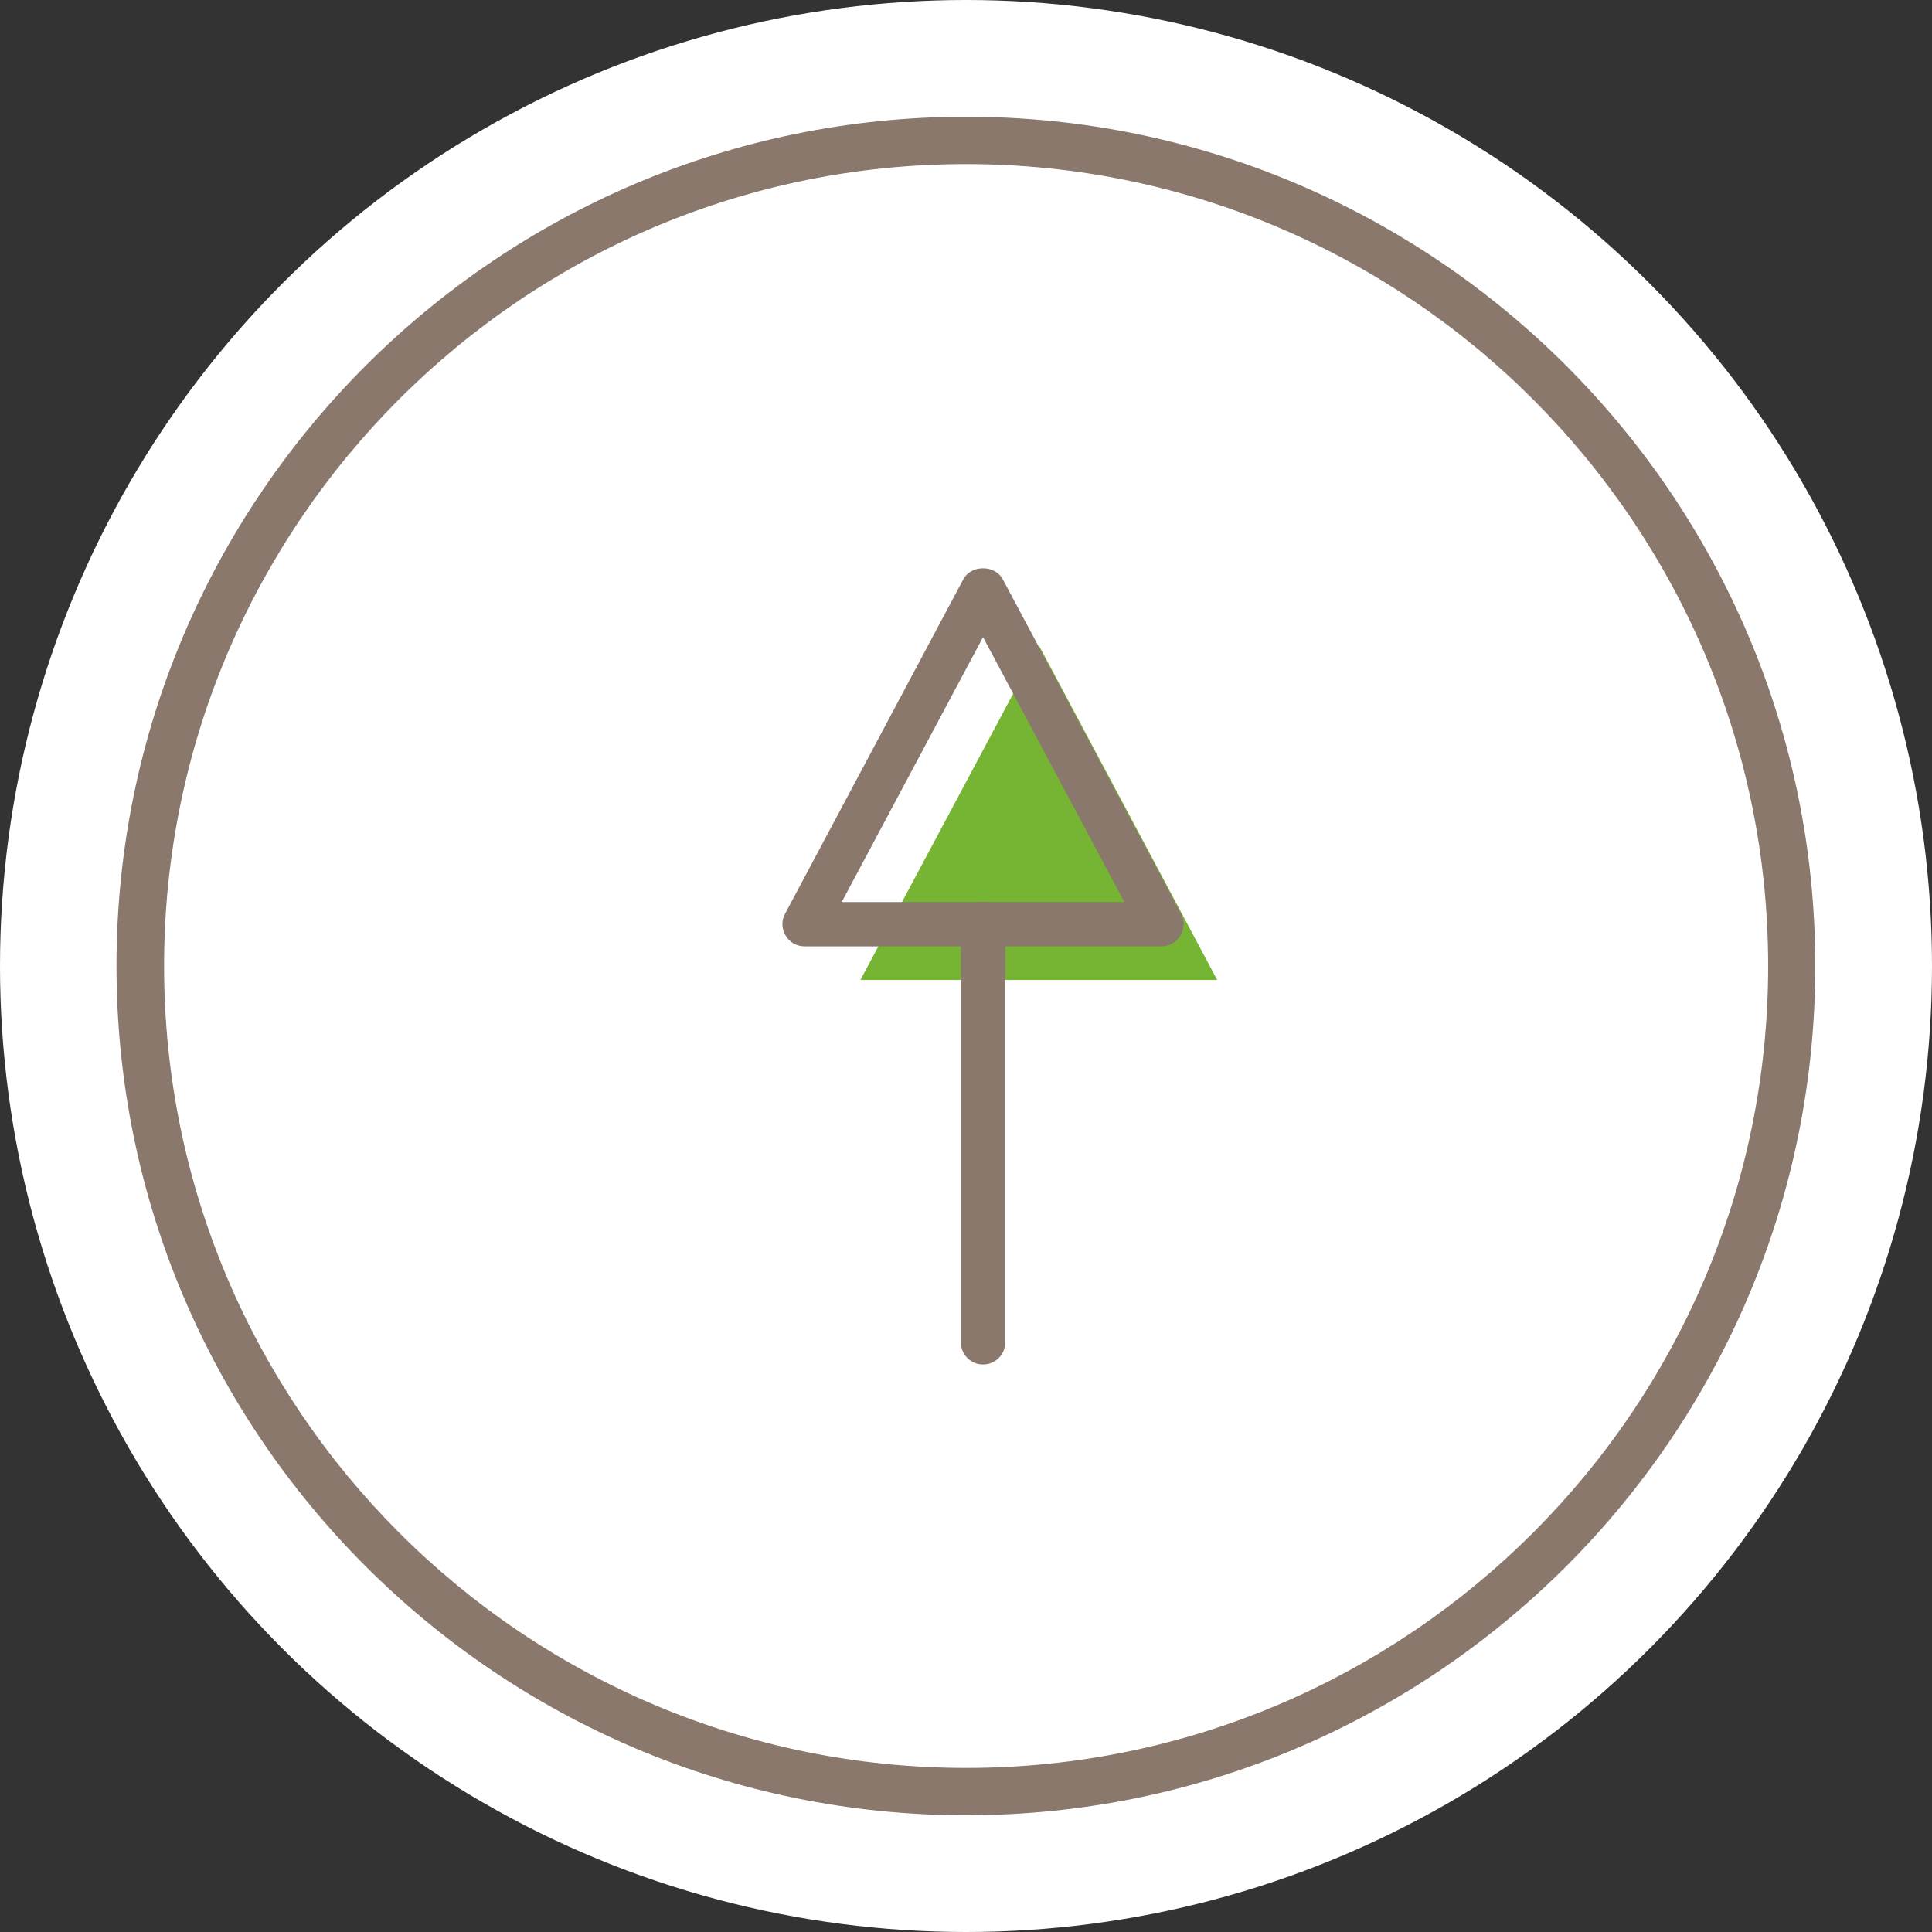 <?xml version="1.0" encoding="UTF-8"?>
<svg id="_レイヤー_2" data-name="レイヤー 2" xmlns="http://www.w3.org/2000/svg" viewBox="0 0 81.6 81.6">
  <rect x="0" y="0" width="81.6" height="81.6" fill="#333333" stroke="none"/>
  <defs>
    <style>
      .cls-1 {
        fill: #76b433;
      }

      .cls-2 {
        fill: #fff;
      }

      .cls-3 {
        fill: #89786b;
      }
    </style>
  </defs>
  <g id="_レイヤー_1-2" data-name="レイヤー 1">
    <circle class="cls-2" cx="40.8" cy="40.8" r="40.8"/>
    <path class="cls-3" d="M40.8,76.67c-19.78,0-35.88-16.09-35.88-35.87S21.02,4.93,40.8,4.93s35.87,16.09,35.87,35.87-16.09,35.87-35.87,35.87ZM40.8,6.93C22.12,6.93,6.93,22.12,6.93,40.8s15.2,33.87,33.88,33.87,33.87-15.2,33.87-33.87S59.48,6.93,40.8,6.93Z"/>
    <g>
      <polygon class="cls-1" points="36.34 41.39 43.88 27.26 51.41 41.39 36.34 41.39"/>
      <g>
        <g>
          <path class="cls-3" d="M49.06,39.62h-15.07c-.21,0-.4-.11-.5-.29s-.11-.4-.01-.58l7.53-14.13c.1-.19.3-.31.52-.31h0c.22,0,.42.12.52.31l7.53,14.13c.1.18.09.4-.01.58s-.3.29-.5.29ZM34.97,38.45h13.1l-6.55-12.29-6.55,12.29Z"/>
          <path class="cls-3" d="M49.05,39.97h-15.07c-.33,0-.64-.17-.8-.46-.17-.28-.18-.64-.02-.92l7.53-14.13c.33-.61,1.33-.61,1.66,0l7.53,14.13c.16.29.15.64-.02.92-.17.28-.48.46-.8.46ZM41.52,24.67c-.09,0-.17.05-.21.13l-7.53,14.13c-.04.07-.04.16,0,.23.04.07.12.12.21.12h15.07c.08,0,.16-.04.21-.12.04-.07.04-.16,0-.23l-7.53-14.13c-.04-.08-.12-.13-.21-.13ZM48.66,38.8h-14.27l7.13-13.38,7.13,13.38ZM35.55,38.1h11.94l-5.97-11.19-5.97,11.19Z"/>
        </g>
        <g>
          <path class="cls-3" d="M41.52,57.28c-.33,0-.59-.26-.59-.59v-17.66c0-.33.26-.59.59-.59s.59.26.59.59v17.66c0,.33-.26.59-.59.59Z"/>
          <path class="cls-3" d="M41.52,57.63c-.52,0-.94-.42-.94-.94v-17.66c0-.52.42-.94.94-.94s.94.42.94.94v17.66c0,.52-.42.94-.94.94ZM41.52,38.8c-.13,0-.24.11-.24.24v17.66c0,.26.48.26.48,0v-17.66c0-.13-.11-.24-.24-.24Z"/>
        </g>
      </g>
    </g>
  </g>
</svg>